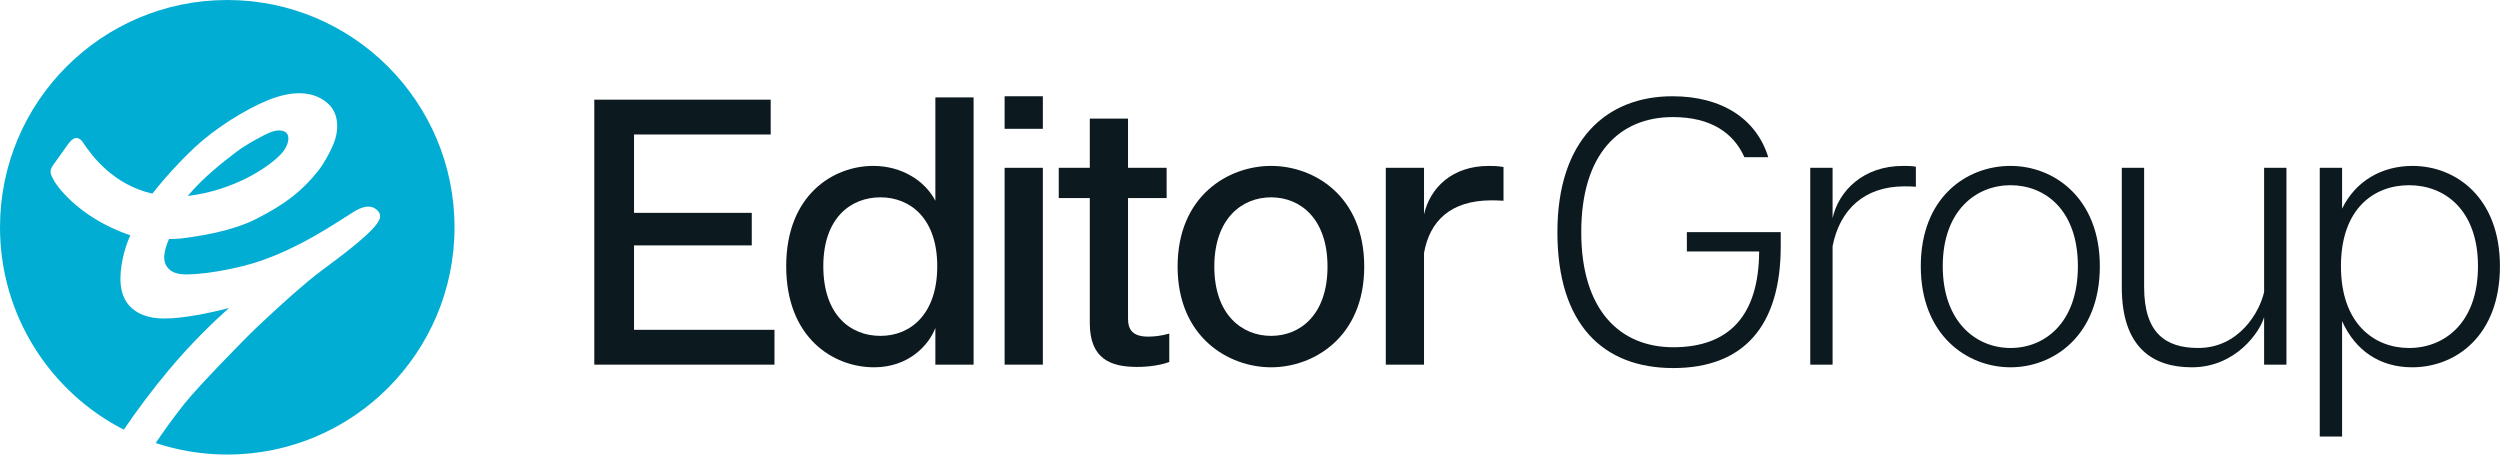 <svg width="220" height="40" viewBox="0 0 220 40" fill="none" xmlns="http://www.w3.org/2000/svg">
<path d="M68.154 29.024V32.089H52.298V8.771H67.821V11.835H55.795V18.731H66.155V21.595H55.795V29.024H68.154H68.154Z" fill="#0C191E"/>
<path d="M82.312 17.665V8.571H85.676V32.089H82.312V28.857C81.746 30.356 79.98 32.322 76.915 32.322C73.317 32.322 69.186 29.723 69.186 23.427C69.186 17.131 73.35 14.599 76.848 14.599C79.38 14.599 81.412 15.932 82.311 17.663L82.312 17.665ZM82.478 23.427C82.478 19.23 80.113 17.365 77.481 17.365C74.849 17.365 72.451 19.197 72.451 23.427C72.451 27.657 74.783 29.557 77.481 29.557C80.179 29.557 82.478 27.592 82.478 23.427Z" fill="#0C191E"/>
<path d="M91.771 8.471V11.335H88.406V8.471H91.771ZM91.771 14.767V32.089H88.406V14.767H91.771Z" fill="#0C191E"/>
<path d="M102.897 29.357V31.855C102.164 32.122 101.165 32.289 100.066 32.289C97.734 32.289 95.902 31.589 95.902 28.425V17.432H93.17V14.767H95.902V10.436H99.266V14.767H102.664V17.432H99.266V28.058C99.266 29.024 99.699 29.623 101.031 29.623C101.597 29.623 102.164 29.557 102.897 29.357H102.897Z" fill="#0C191E"/>
<path d="M120.052 23.461C120.052 29.691 115.588 32.322 111.857 32.322C108.126 32.322 103.629 29.69 103.629 23.461C103.629 17.232 108.093 14.6 111.857 14.6C115.622 14.6 120.052 17.232 120.052 23.461ZM111.857 17.365C109.292 17.365 106.86 19.23 106.86 23.461C106.86 27.692 109.292 29.557 111.857 29.557C114.422 29.557 116.821 27.692 116.821 23.461C116.821 19.23 114.422 17.365 111.857 17.365Z" fill="#0C191E"/>
<path d="M132.309 14.7V17.665C131.776 17.631 131.477 17.631 131.244 17.631C127.679 17.631 125.813 19.43 125.314 22.262V32.089H121.949V14.767H125.314V18.864C125.847 16.532 127.779 14.601 131.01 14.601C131.377 14.601 131.776 14.601 132.309 14.7V14.7Z" fill="#0C191E"/>
<path d="M156.705 21.662C156.705 28.691 153.441 32.389 147.245 32.389C141.048 32.389 137.051 28.525 137.051 20.43C137.051 12.335 141.348 8.471 147.178 8.471C151.541 8.471 154.573 10.47 155.606 13.834H153.507C152.574 11.735 150.609 10.303 147.211 10.303C142.514 10.303 139.15 13.534 139.15 20.43C139.15 27.326 142.581 30.557 147.245 30.557C152.175 30.557 154.773 27.759 154.806 22.129H148.444V20.43H156.705V21.663V21.662Z" fill="#0C191E"/>
<path d="M168.597 14.667V16.432C168.164 16.399 167.864 16.399 167.597 16.399C164.066 16.399 161.901 18.431 161.268 21.662V32.089H159.303V14.767H161.268V19.197C161.801 16.799 163.966 14.6 167.464 14.6C167.83 14.6 168.164 14.6 168.597 14.667Z" fill="#0C191E"/>
<path d="M184.786 23.427C184.786 29.49 180.755 32.322 176.924 32.322C173.093 32.322 169.029 29.49 169.029 23.427C169.029 17.364 173.06 14.599 176.924 14.599C180.788 14.599 184.786 17.464 184.786 23.427ZM176.924 16.299C173.893 16.299 170.962 18.531 170.962 23.427C170.962 28.324 173.893 30.623 176.924 30.623C179.955 30.623 182.854 28.391 182.854 23.427C182.854 18.464 179.956 16.299 176.924 16.299Z" fill="#0C191E"/>
<path d="M201.208 14.767V32.089H199.242V27.891C198.909 29.157 196.777 32.322 192.88 32.322C189.449 32.322 186.718 30.59 186.718 25.293V14.766H188.683V25.259C188.683 29.291 190.548 30.622 193.446 30.622C197.01 30.622 198.843 27.491 199.242 25.692V14.766H201.208V14.767Z" fill="#0C191E"/>
<path d="M219.994 23.427C219.994 29.524 216.13 32.322 212.266 32.322C209.434 32.322 207.269 30.856 206.103 28.258V38.418H204.138V14.767H206.103V18.364C207.302 15.899 209.634 14.6 212.299 14.6C216.097 14.6 219.994 17.365 219.994 23.428V23.427ZM218.062 23.427C218.062 18.464 215.13 16.299 211.999 16.299C208.869 16.299 206.003 18.397 206.003 23.427C206.003 28.457 208.901 30.623 211.999 30.623C215.098 30.623 218.062 28.424 218.062 23.427Z" fill="#0C191E"/>
<path d="M25.127 13.022C25.422 12.475 25.458 11.987 25.224 11.717C25.088 11.562 24.866 11.479 24.581 11.479C24.351 11.479 24.095 11.531 23.82 11.633C23.318 11.819 21.699 12.678 20.802 13.365C19.576 14.306 17.941 15.558 16.521 17.244C18.611 17.005 20.371 16.316 21.485 15.783C22.926 15.092 24.64 13.922 25.126 13.021L25.127 13.022Z" fill="#02ADD3"/>
<path d="M20 0C8.954 0 0 8.954 0 20C0 27.766 4.426 34.498 10.893 37.811C12.113 36.022 13.324 34.399 14.844 32.574C16.833 30.188 18.853 28.262 20.147 27.108C18.34 27.576 16.111 28.017 14.564 28.027H14.492C13.629 28.027 12.374 27.917 11.437 26.958C10.701 26.205 10.586 25.15 10.598 24.426C10.624 22.878 11.169 21.324 11.473 20.706C6.659 19.083 4.808 15.994 4.808 15.994C4.429 15.338 4.312 15.057 4.646 14.571C4.737 14.438 5.789 12.975 6.008 12.663C6.347 12.181 6.641 12.131 6.769 12.146C7.01 12.16 7.195 12.372 7.282 12.507C8.131 13.809 10.04 16.273 13.408 17.04C13.915 16.372 15.947 13.939 17.851 12.339C19.857 10.654 22.522 9.134 24.247 8.572C26.452 7.853 27.962 8.266 28.923 9.17C29.706 9.907 29.832 11.126 29.512 12.201C29.264 13.039 28.5 14.41 28.012 15.019C26.567 16.823 25.163 17.925 22.544 19.268C21.681 19.711 19.921 20.407 17.023 20.836C16.06 20.979 15.694 21.032 14.864 21.035C14.655 21.597 14.159 22.703 14.685 23.465C15.02 23.952 15.617 24.173 16.521 24.15C18.743 24.098 21.367 23.45 22.447 23.114C26.361 21.896 29.917 19.371 30.933 18.762C31.008 18.717 31.085 18.669 31.164 18.619C31.746 18.253 32.68 17.861 33.3 18.613C33.38 18.709 33.469 18.876 33.441 19.124C33.32 20.167 29.776 22.7 28.184 23.899C26.93 24.843 25.102 26.441 22.686 28.723C21.517 29.827 17.438 34.013 16.254 35.498C15.243 36.766 14.383 37.972 13.702 38.987C15.682 39.643 17.798 40 19.998 40C31.044 40 39.998 31.046 39.998 20C39.998 8.954 31.046 0 20 0Z" fill="#02ADD3"/>
</svg>
